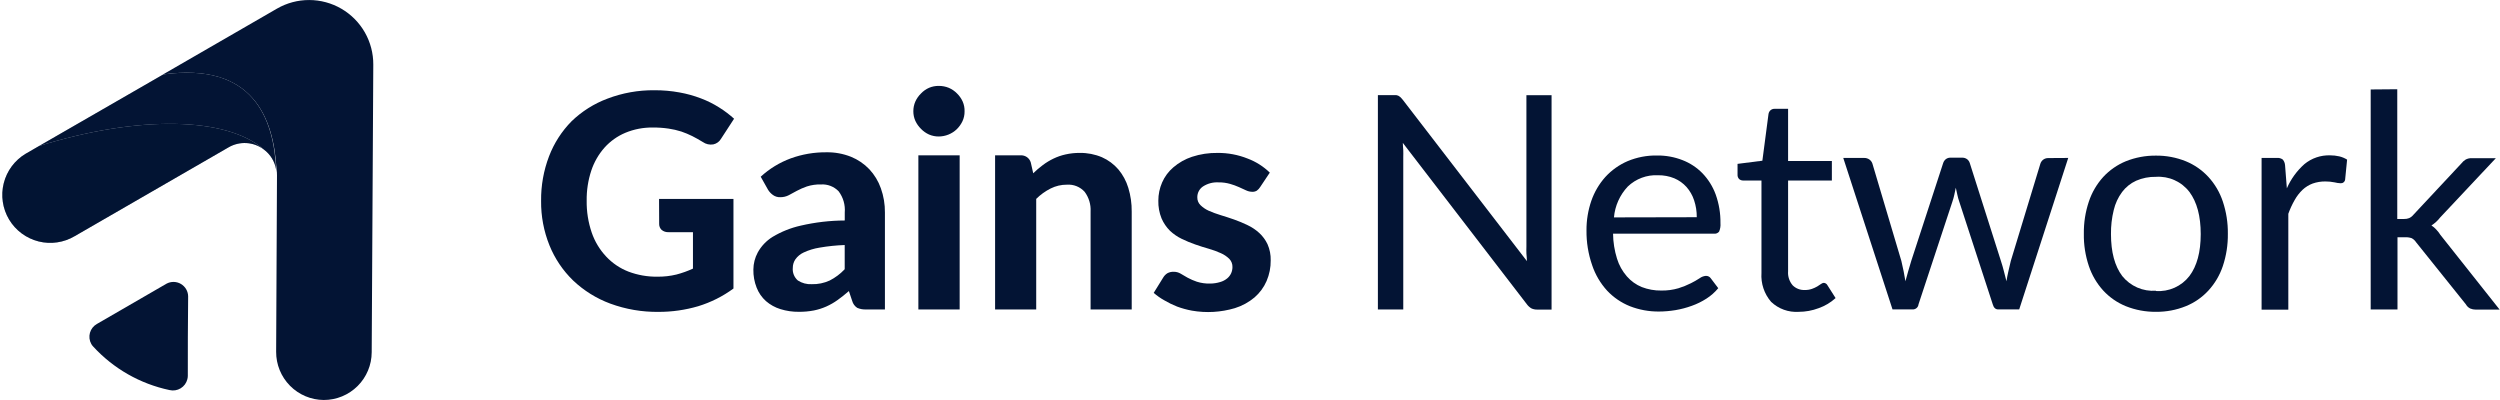 <svg width="225" height="36" viewBox="0 0 225 36" fill="none" xmlns="http://www.w3.org/2000/svg">
<g clip-path="url(#clip0_902_3745)">
<path opacity="0.99" d="M24.854 15.281C24.738 14.546 24.337 13.887 23.737 13.448C20.416 10.534 12.532 10.336 3.521 13.138L14.69 6.701C22.741 5.584 24.635 10.605 24.854 15.281Z" fill="#031434"/>
<path d="M23.736 13.447C23.286 13.108 22.746 12.909 22.183 12.876C21.621 12.843 21.061 12.976 20.573 13.259L6.739 21.245C5.757 21.833 4.581 22.007 3.471 21.728C2.361 21.449 1.407 20.74 0.819 19.758C0.232 18.776 0.058 17.6 0.337 16.49C0.616 15.38 1.325 14.426 2.307 13.838C2.344 13.813 2.383 13.791 2.424 13.772L3.52 13.138C12.532 10.335 20.416 10.533 23.736 13.447Z" fill="#031434"/>
<path opacity="0.32" d="M24.854 15.281C24.738 14.546 24.337 13.887 23.737 13.448C20.416 10.534 12.532 10.336 3.521 13.138L14.69 6.701C22.741 5.584 24.635 10.605 24.854 15.281Z" fill="#031434"/>
<path opacity="0.32" d="M23.736 13.447C23.286 13.108 22.746 12.909 22.183 12.876C21.621 12.843 21.061 12.976 20.573 13.259L6.739 21.245C5.757 21.833 4.581 22.007 3.471 21.728C2.361 21.449 1.407 20.74 0.819 19.758C0.232 18.776 0.058 17.6 0.337 16.49C0.616 15.38 1.325 14.426 2.307 13.838C2.344 13.813 2.383 13.791 2.424 13.772L3.52 13.138C12.532 10.335 20.416 10.533 23.736 13.447Z" fill="#031434"/>
<path d="M33.596 5.817L33.453 31.709C33.448 32.849 32.992 33.94 32.184 34.744C31.376 35.548 30.283 35.999 29.143 35.999C27.999 35.993 26.905 35.532 26.101 34.719C25.297 33.906 24.848 32.807 24.853 31.664L24.929 15.773C24.931 15.603 24.918 15.433 24.889 15.265C24.635 10.605 22.741 5.584 14.669 6.701L24.929 0.776C25.81 0.267 26.81 0 27.828 0.002C28.845 0.004 29.844 0.274 30.723 0.785C31.603 1.297 32.331 2.032 32.836 2.915C33.34 3.799 33.602 4.8 33.596 5.817Z" fill="#031434"/>
<path d="M8.389 31.191C10.214 33.178 12.613 34.546 15.253 35.105C15.595 35.188 15.957 35.132 16.258 34.949C16.56 34.767 16.777 34.472 16.862 34.13C16.889 34.031 16.902 33.929 16.903 33.826C16.903 31.957 16.903 28.835 16.933 26.677C16.931 26.451 16.869 26.228 16.756 26.032C16.642 25.835 16.48 25.672 16.284 25.556C16.089 25.441 15.867 25.378 15.64 25.373C15.413 25.369 15.189 25.423 14.989 25.53L8.724 29.155C8.572 29.24 8.438 29.354 8.33 29.49C8.222 29.627 8.143 29.783 8.095 29.951C8.048 30.118 8.035 30.293 8.055 30.466C8.076 30.639 8.131 30.806 8.216 30.957C8.263 31.043 8.321 31.121 8.389 31.191Z" fill="#031434"/>
<path d="M59.315 17.905H66.011V25.967C65.049 26.674 63.975 27.213 62.833 27.561C61.679 27.9 60.482 28.071 59.279 28.069C57.792 28.089 56.314 27.836 54.918 27.322C53.678 26.863 52.543 26.156 51.583 25.246C50.658 24.351 49.932 23.271 49.45 22.078C48.939 20.809 48.684 19.451 48.699 18.082C48.683 16.709 48.926 15.345 49.415 14.062C49.867 12.882 50.558 11.808 51.446 10.909C52.37 10.019 53.467 9.327 54.669 8.878C56.018 8.364 57.45 8.107 58.893 8.122C59.653 8.117 60.411 8.183 61.158 8.32C61.818 8.438 62.465 8.618 63.092 8.858C63.661 9.073 64.207 9.345 64.722 9.67C65.199 9.968 65.649 10.308 66.067 10.685L64.894 12.488C64.82 12.616 64.72 12.727 64.6 12.815C64.48 12.902 64.344 12.964 64.199 12.995C64.035 13.024 63.867 13.02 63.705 12.983C63.543 12.947 63.39 12.878 63.254 12.782C62.929 12.584 62.615 12.406 62.305 12.249C61.986 12.091 61.657 11.953 61.32 11.838C60.945 11.719 60.562 11.631 60.173 11.574C59.7 11.505 59.223 11.472 58.746 11.477C57.902 11.466 57.064 11.626 56.284 11.95C55.569 12.25 54.93 12.704 54.41 13.28C53.877 13.882 53.471 14.587 53.217 15.351C52.929 16.224 52.788 17.138 52.801 18.057C52.786 19.038 52.94 20.013 53.258 20.941C53.533 21.74 53.974 22.472 54.553 23.088C55.111 23.685 55.796 24.148 56.558 24.444C57.385 24.757 58.263 24.912 59.147 24.901C59.73 24.91 60.312 24.845 60.878 24.708C61.389 24.574 61.887 24.396 62.366 24.175V20.895H60.157C59.934 20.906 59.714 20.832 59.543 20.687C59.475 20.621 59.42 20.542 59.383 20.455C59.345 20.368 59.325 20.274 59.325 20.179L59.315 17.905Z" fill="#031434"/>
<path d="M68.464 15.904C69.248 15.184 70.166 14.624 71.165 14.254C72.191 13.882 73.276 13.697 74.368 13.706C75.125 13.692 75.877 13.829 76.582 14.107C77.207 14.36 77.771 14.742 78.237 15.229C78.698 15.723 79.053 16.307 79.277 16.945C79.527 17.645 79.651 18.384 79.643 19.128V27.85H77.947C77.672 27.864 77.397 27.814 77.145 27.703C76.926 27.558 76.767 27.337 76.698 27.084L76.399 26.195C76.049 26.5 75.713 26.769 75.383 27.002C75.065 27.23 74.725 27.426 74.368 27.586C74.008 27.745 73.632 27.865 73.246 27.942C72.805 28.026 72.356 28.067 71.906 28.063C71.34 28.07 70.776 27.988 70.236 27.82C69.759 27.673 69.318 27.429 68.941 27.104C68.568 26.771 68.279 26.356 68.098 25.89C67.892 25.369 67.792 24.811 67.804 24.251C67.809 23.719 67.943 23.196 68.195 22.728C68.511 22.151 68.971 21.667 69.53 21.321C70.316 20.849 71.173 20.506 72.068 20.306C73.367 20.005 74.695 19.85 76.028 19.844V19.133C76.087 18.447 75.89 17.764 75.475 17.214C75.271 17.003 75.024 16.839 74.75 16.733C74.477 16.627 74.183 16.582 73.891 16.6C73.457 16.588 73.025 16.65 72.612 16.783C72.304 16.89 72.006 17.021 71.718 17.174L70.997 17.564C70.756 17.69 70.487 17.753 70.215 17.747C69.983 17.756 69.754 17.686 69.565 17.549C69.391 17.425 69.243 17.268 69.129 17.087L68.464 15.904ZM76.023 22.052C75.266 22.079 74.511 22.157 73.764 22.286C73.269 22.364 72.787 22.511 72.332 22.723C72.028 22.861 71.767 23.078 71.576 23.352C71.43 23.574 71.352 23.833 71.352 24.098C71.331 24.311 71.361 24.526 71.439 24.724C71.518 24.923 71.643 25.1 71.804 25.241C72.177 25.485 72.618 25.602 73.063 25.576C73.618 25.591 74.169 25.478 74.673 25.246C75.178 24.988 75.635 24.645 76.023 24.23V22.052Z" fill="#031434"/>
<path d="M86.811 10.036C86.814 10.337 86.75 10.635 86.623 10.909C86.497 11.175 86.325 11.417 86.115 11.624C85.676 12.046 85.09 12.283 84.481 12.284C84.182 12.285 83.887 12.225 83.613 12.107C83.342 11.985 83.098 11.813 82.892 11.599C82.681 11.393 82.509 11.15 82.384 10.883C82.261 10.609 82.198 10.311 82.201 10.01C82.199 9.708 82.261 9.408 82.384 9.132C82.507 8.862 82.679 8.617 82.892 8.411C83.096 8.196 83.341 8.023 83.613 7.903C83.887 7.787 84.183 7.728 84.481 7.731C84.792 7.728 85.101 7.786 85.389 7.903C85.668 8.022 85.919 8.194 86.131 8.411C86.343 8.618 86.515 8.862 86.638 9.132C86.764 9.416 86.823 9.725 86.811 10.036ZM86.369 13.98V27.85H82.653V13.98H86.369Z" fill="#031434"/>
<path d="M92.99 15.595C93.261 15.328 93.551 15.08 93.858 14.854C94.156 14.63 94.476 14.436 94.812 14.275C95.158 14.108 95.523 13.982 95.899 13.899C96.317 13.805 96.744 13.759 97.173 13.762C97.861 13.751 98.545 13.884 99.178 14.153C99.744 14.403 100.247 14.776 100.651 15.245C101.059 15.734 101.365 16.3 101.549 16.91C101.759 17.599 101.861 18.317 101.854 19.037V27.851H98.153V19.037C98.189 18.4 97.998 17.77 97.615 17.26C97.415 17.04 97.169 16.869 96.894 16.758C96.618 16.647 96.322 16.6 96.025 16.621C95.518 16.617 95.017 16.734 94.563 16.961C94.081 17.203 93.641 17.52 93.259 17.9V27.851H89.558V13.981H91.847C92.052 13.967 92.255 14.023 92.423 14.14C92.591 14.258 92.714 14.429 92.771 14.626L92.99 15.595Z" fill="#031434"/>
<path d="M113.419 16.829C113.34 16.958 113.237 17.07 113.114 17.159C112.988 17.235 112.841 17.27 112.693 17.261C112.501 17.258 112.312 17.212 112.14 17.129C111.952 17.037 111.739 16.941 111.505 16.839C111.247 16.724 110.981 16.627 110.708 16.55C110.368 16.454 110.016 16.407 109.662 16.413C109.169 16.385 108.68 16.515 108.266 16.784C108.107 16.891 107.977 17.036 107.889 17.206C107.8 17.377 107.755 17.566 107.758 17.758C107.755 17.888 107.777 18.017 107.825 18.137C107.873 18.258 107.946 18.367 108.038 18.459C108.255 18.67 108.508 18.842 108.784 18.967C109.13 19.118 109.484 19.248 109.845 19.358C110.236 19.474 110.642 19.611 111.058 19.753C111.474 19.899 111.881 20.069 112.277 20.261C112.662 20.442 113.018 20.68 113.333 20.967C113.645 21.254 113.898 21.599 114.079 21.982C114.279 22.438 114.376 22.932 114.363 23.429C114.372 24.069 114.245 24.704 113.993 25.292C113.747 25.858 113.377 26.361 112.911 26.765C112.39 27.203 111.786 27.533 111.135 27.734C109.881 28.107 108.559 28.184 107.271 27.958C106.818 27.874 106.373 27.752 105.941 27.592C105.542 27.435 105.157 27.247 104.788 27.029C104.447 26.84 104.127 26.615 103.834 26.358L104.692 24.973C104.784 24.819 104.911 24.688 105.063 24.592C105.239 24.498 105.437 24.452 105.636 24.46C105.854 24.458 106.068 24.516 106.256 24.627L106.885 24.993C107.151 25.135 107.428 25.256 107.713 25.353C108.098 25.475 108.502 25.532 108.906 25.521C109.214 25.52 109.52 25.474 109.815 25.384C110.047 25.32 110.263 25.207 110.449 25.054C110.602 24.927 110.724 24.768 110.805 24.587C110.881 24.414 110.921 24.227 110.921 24.038C110.926 23.901 110.903 23.764 110.853 23.636C110.803 23.507 110.728 23.39 110.632 23.292C110.412 23.079 110.156 22.907 109.875 22.784C109.53 22.628 109.174 22.498 108.809 22.393C108.403 22.277 107.992 22.15 107.576 22.003C107.158 21.858 106.749 21.688 106.352 21.495C105.965 21.308 105.609 21.063 105.296 20.769C104.976 20.45 104.719 20.072 104.54 19.657C104.334 19.149 104.236 18.605 104.25 18.058C104.249 17.495 104.365 16.939 104.59 16.423C104.82 15.896 105.167 15.429 105.606 15.057C106.096 14.637 106.663 14.316 107.276 14.113C108.024 13.867 108.809 13.749 109.596 13.763C110.518 13.757 111.431 13.929 112.287 14.271C113.032 14.55 113.711 14.981 114.282 15.535L113.419 16.829Z" fill="#031434"/>
<path d="M139.641 8.57V27.862H138.337C138.162 27.865 137.988 27.829 137.829 27.755C137.67 27.663 137.531 27.538 137.423 27.39L126.254 12.86C126.254 13.083 126.284 13.301 126.294 13.52C126.305 13.738 126.294 13.936 126.294 14.124V27.852H124.01V8.559H125.355C125.453 8.553 125.552 8.553 125.65 8.559C125.725 8.572 125.798 8.594 125.868 8.625C125.934 8.666 125.997 8.711 126.056 8.762C126.126 8.833 126.193 8.907 126.254 8.986L137.423 23.501C137.423 23.267 137.392 23.044 137.377 22.82C137.362 22.597 137.377 22.394 137.377 22.196V8.57H139.641Z" fill="#031434"/>
<path d="M154.643 25.936C154.34 26.302 153.982 26.619 153.582 26.875C153.167 27.142 152.722 27.36 152.257 27.525C151.782 27.698 151.293 27.827 150.795 27.911C150.302 27.993 149.803 28.036 149.302 28.038C148.412 28.045 147.528 27.883 146.698 27.561C145.919 27.25 145.217 26.771 144.642 26.16C144.035 25.497 143.575 24.713 143.291 23.86C142.943 22.856 142.772 21.8 142.784 20.738C142.778 19.831 142.925 18.93 143.22 18.072C143.494 17.282 143.922 16.553 144.479 15.93C145.039 15.317 145.723 14.831 146.485 14.503C147.328 14.15 148.236 13.977 149.15 13.995C149.924 13.987 150.693 14.127 151.414 14.407C152.093 14.667 152.708 15.071 153.217 15.59C153.742 16.136 154.149 16.786 154.41 17.498C154.708 18.329 154.854 19.206 154.841 20.088C154.864 20.346 154.822 20.606 154.72 20.844C154.666 20.912 154.595 20.965 154.515 20.997C154.435 21.03 154.348 21.042 154.263 21.032H145.175C145.184 21.793 145.303 22.549 145.53 23.276C145.711 23.866 146.014 24.41 146.419 24.875C146.785 25.295 147.244 25.623 147.759 25.835C148.318 26.05 148.912 26.157 149.511 26.149C150.036 26.159 150.56 26.089 151.064 25.941C151.45 25.822 151.825 25.671 152.186 25.489C152.457 25.354 152.72 25.204 152.973 25.038C153.133 24.919 153.323 24.847 153.521 24.829C153.611 24.824 153.7 24.842 153.781 24.882C153.861 24.922 153.929 24.983 153.978 25.058L154.643 25.936ZM152.709 19.549C152.714 19.032 152.633 18.518 152.47 18.026C152.325 17.585 152.092 17.177 151.785 16.828C151.481 16.491 151.107 16.224 150.688 16.047C150.223 15.857 149.724 15.764 149.221 15.772C148.722 15.747 148.224 15.824 147.756 15.999C147.288 16.174 146.861 16.442 146.5 16.788C145.785 17.547 145.347 18.526 145.256 19.565L152.709 19.549Z" fill="#031434"/>
<path d="M161.883 28.065C161.429 28.094 160.975 28.03 160.547 27.875C160.12 27.721 159.73 27.479 159.4 27.166C158.78 26.448 158.468 25.514 158.532 24.567V16.246H156.892C156.759 16.25 156.629 16.205 156.527 16.119C156.475 16.067 156.435 16.006 156.41 15.937C156.384 15.869 156.374 15.796 156.379 15.723V14.748L158.613 14.464L159.166 10.255C159.187 10.128 159.249 10.012 159.344 9.925C159.446 9.836 159.579 9.788 159.715 9.793H160.928V14.489H164.868V16.246H160.928V24.404C160.909 24.635 160.936 24.866 161.008 25.086C161.079 25.306 161.194 25.509 161.344 25.684C161.486 25.823 161.654 25.932 161.839 26.003C162.025 26.075 162.222 26.108 162.421 26.1C162.643 26.106 162.865 26.072 163.076 25.999C163.241 25.941 163.401 25.868 163.553 25.78C163.685 25.699 163.802 25.623 163.893 25.557C163.964 25.5 164.051 25.464 164.142 25.455C164.213 25.461 164.281 25.485 164.34 25.525C164.399 25.565 164.446 25.62 164.477 25.684L165.203 26.826C164.762 27.229 164.244 27.538 163.68 27.735C163.106 27.953 162.497 28.064 161.883 28.065Z" fill="#031434"/>
<path d="M186.14 14.215L181.728 27.847H179.83C179.596 27.847 179.434 27.694 179.347 27.39L176.332 18.145C176.26 17.941 176.202 17.732 176.159 17.52C176.115 17.307 176.069 17.099 176.022 16.896C175.976 17.099 175.931 17.307 175.89 17.52C175.849 17.734 175.783 17.942 175.712 18.16L172.666 27.39C172.653 27.521 172.59 27.642 172.489 27.727C172.389 27.812 172.259 27.855 172.128 27.847H170.326L165.894 14.215H167.777C167.948 14.211 168.115 14.263 168.254 14.363C168.374 14.45 168.464 14.573 168.513 14.713L171.123 23.486C171.28 24.13 171.397 24.745 171.488 25.313C171.569 25.019 171.651 24.719 171.737 24.415C171.823 24.11 171.915 23.8 172.011 23.486L174.89 14.662C174.935 14.528 175.018 14.41 175.128 14.322C175.247 14.233 175.392 14.186 175.54 14.19H176.585C176.745 14.184 176.902 14.23 177.032 14.322C177.146 14.408 177.231 14.527 177.276 14.662L180.083 23.486C180.185 23.8 180.276 24.11 180.352 24.415C180.429 24.719 180.51 25.019 180.581 25.313C180.627 25.019 180.682 24.724 180.754 24.42C180.825 24.115 180.891 23.811 180.972 23.486L183.637 14.723C183.684 14.582 183.772 14.458 183.891 14.368C184.021 14.274 184.177 14.224 184.338 14.226L186.14 14.215Z" fill="#031434"/>
<path d="M194.034 14.006C194.956 13.996 195.87 14.169 196.725 14.514C197.497 14.83 198.19 15.312 198.756 15.925C199.34 16.564 199.783 17.318 200.055 18.139C200.366 19.073 200.519 20.053 200.507 21.038C200.52 22.026 200.368 23.009 200.055 23.947C199.781 24.764 199.339 25.515 198.756 26.15C198.191 26.763 197.498 27.244 196.725 27.556C195.87 27.902 194.956 28.074 194.034 28.064C193.106 28.073 192.185 27.901 191.323 27.556C190.551 27.242 189.858 26.762 189.292 26.15C188.713 25.513 188.272 24.763 187.998 23.947C187.683 23.01 187.53 22.026 187.546 21.038C187.532 20.053 187.684 19.073 187.998 18.139C188.271 17.319 188.712 16.565 189.292 15.925C189.859 15.314 190.552 14.832 191.323 14.514C192.185 14.169 193.106 13.997 194.034 14.006ZM194.034 26.191C194.609 26.232 195.185 26.13 195.712 25.894C196.238 25.658 196.697 25.296 197.05 24.84C197.727 23.94 198.065 22.683 198.065 21.068C198.065 19.454 197.727 18.19 197.05 17.276C196.699 16.817 196.24 16.453 195.713 16.216C195.187 15.978 194.61 15.875 194.034 15.915C193.422 15.902 192.814 16.021 192.252 16.265C191.753 16.493 191.318 16.842 190.988 17.281C190.63 17.764 190.375 18.315 190.237 18.9C190.062 19.611 189.978 20.341 189.988 21.073C189.988 22.688 190.326 23.945 191.003 24.845C191.364 25.294 191.828 25.649 192.356 25.879C192.884 26.109 193.46 26.207 194.034 26.165V26.191Z" fill="#031434"/>
<path d="M205.817 16.95C206.179 16.115 206.72 15.37 207.401 14.767C208.049 14.234 208.868 13.955 209.706 13.98C209.985 13.979 210.262 14.01 210.534 14.072C210.783 14.131 211.022 14.23 211.239 14.366L211.062 16.158C211.05 16.255 211.002 16.343 210.928 16.405C210.853 16.468 210.758 16.499 210.661 16.493C210.474 16.486 210.288 16.458 210.107 16.412C209.837 16.357 209.561 16.329 209.285 16.331C208.894 16.326 208.506 16.39 208.138 16.518C207.803 16.645 207.496 16.834 207.234 17.077C206.952 17.346 206.713 17.656 206.523 17.996C206.295 18.393 206.103 18.809 205.949 19.24V27.87H203.543V14.214H204.914C205.105 14.193 205.297 14.246 205.452 14.361C205.571 14.505 205.642 14.682 205.655 14.869L205.817 16.95Z" fill="#031434"/>
<path d="M215.754 8.031V19.708H216.368C216.522 19.713 216.676 19.687 216.82 19.632C216.97 19.563 217.102 19.461 217.205 19.332L221.511 14.723C221.62 14.58 221.754 14.458 221.907 14.362C222.078 14.271 222.271 14.227 222.465 14.235H224.628L219.612 19.576C219.394 19.858 219.13 20.1 218.83 20.292C218.991 20.396 219.138 20.52 219.267 20.663C219.406 20.809 219.53 20.969 219.637 21.14L224.968 27.866H222.826C222.651 27.867 222.479 27.833 222.318 27.765C222.154 27.684 222.02 27.554 221.932 27.394L217.454 21.81C217.354 21.656 217.218 21.529 217.058 21.439C216.866 21.373 216.663 21.343 216.459 21.353H215.774V27.851H213.362V8.052L215.754 8.031Z" fill="#031434"/>
</g>
<defs>
<clipPath id="clip0_902_3745">
<rect width="224.763" height="36" fill="white" transform="translate(0.205)"/>
</clipPath>
</defs>
</svg>
